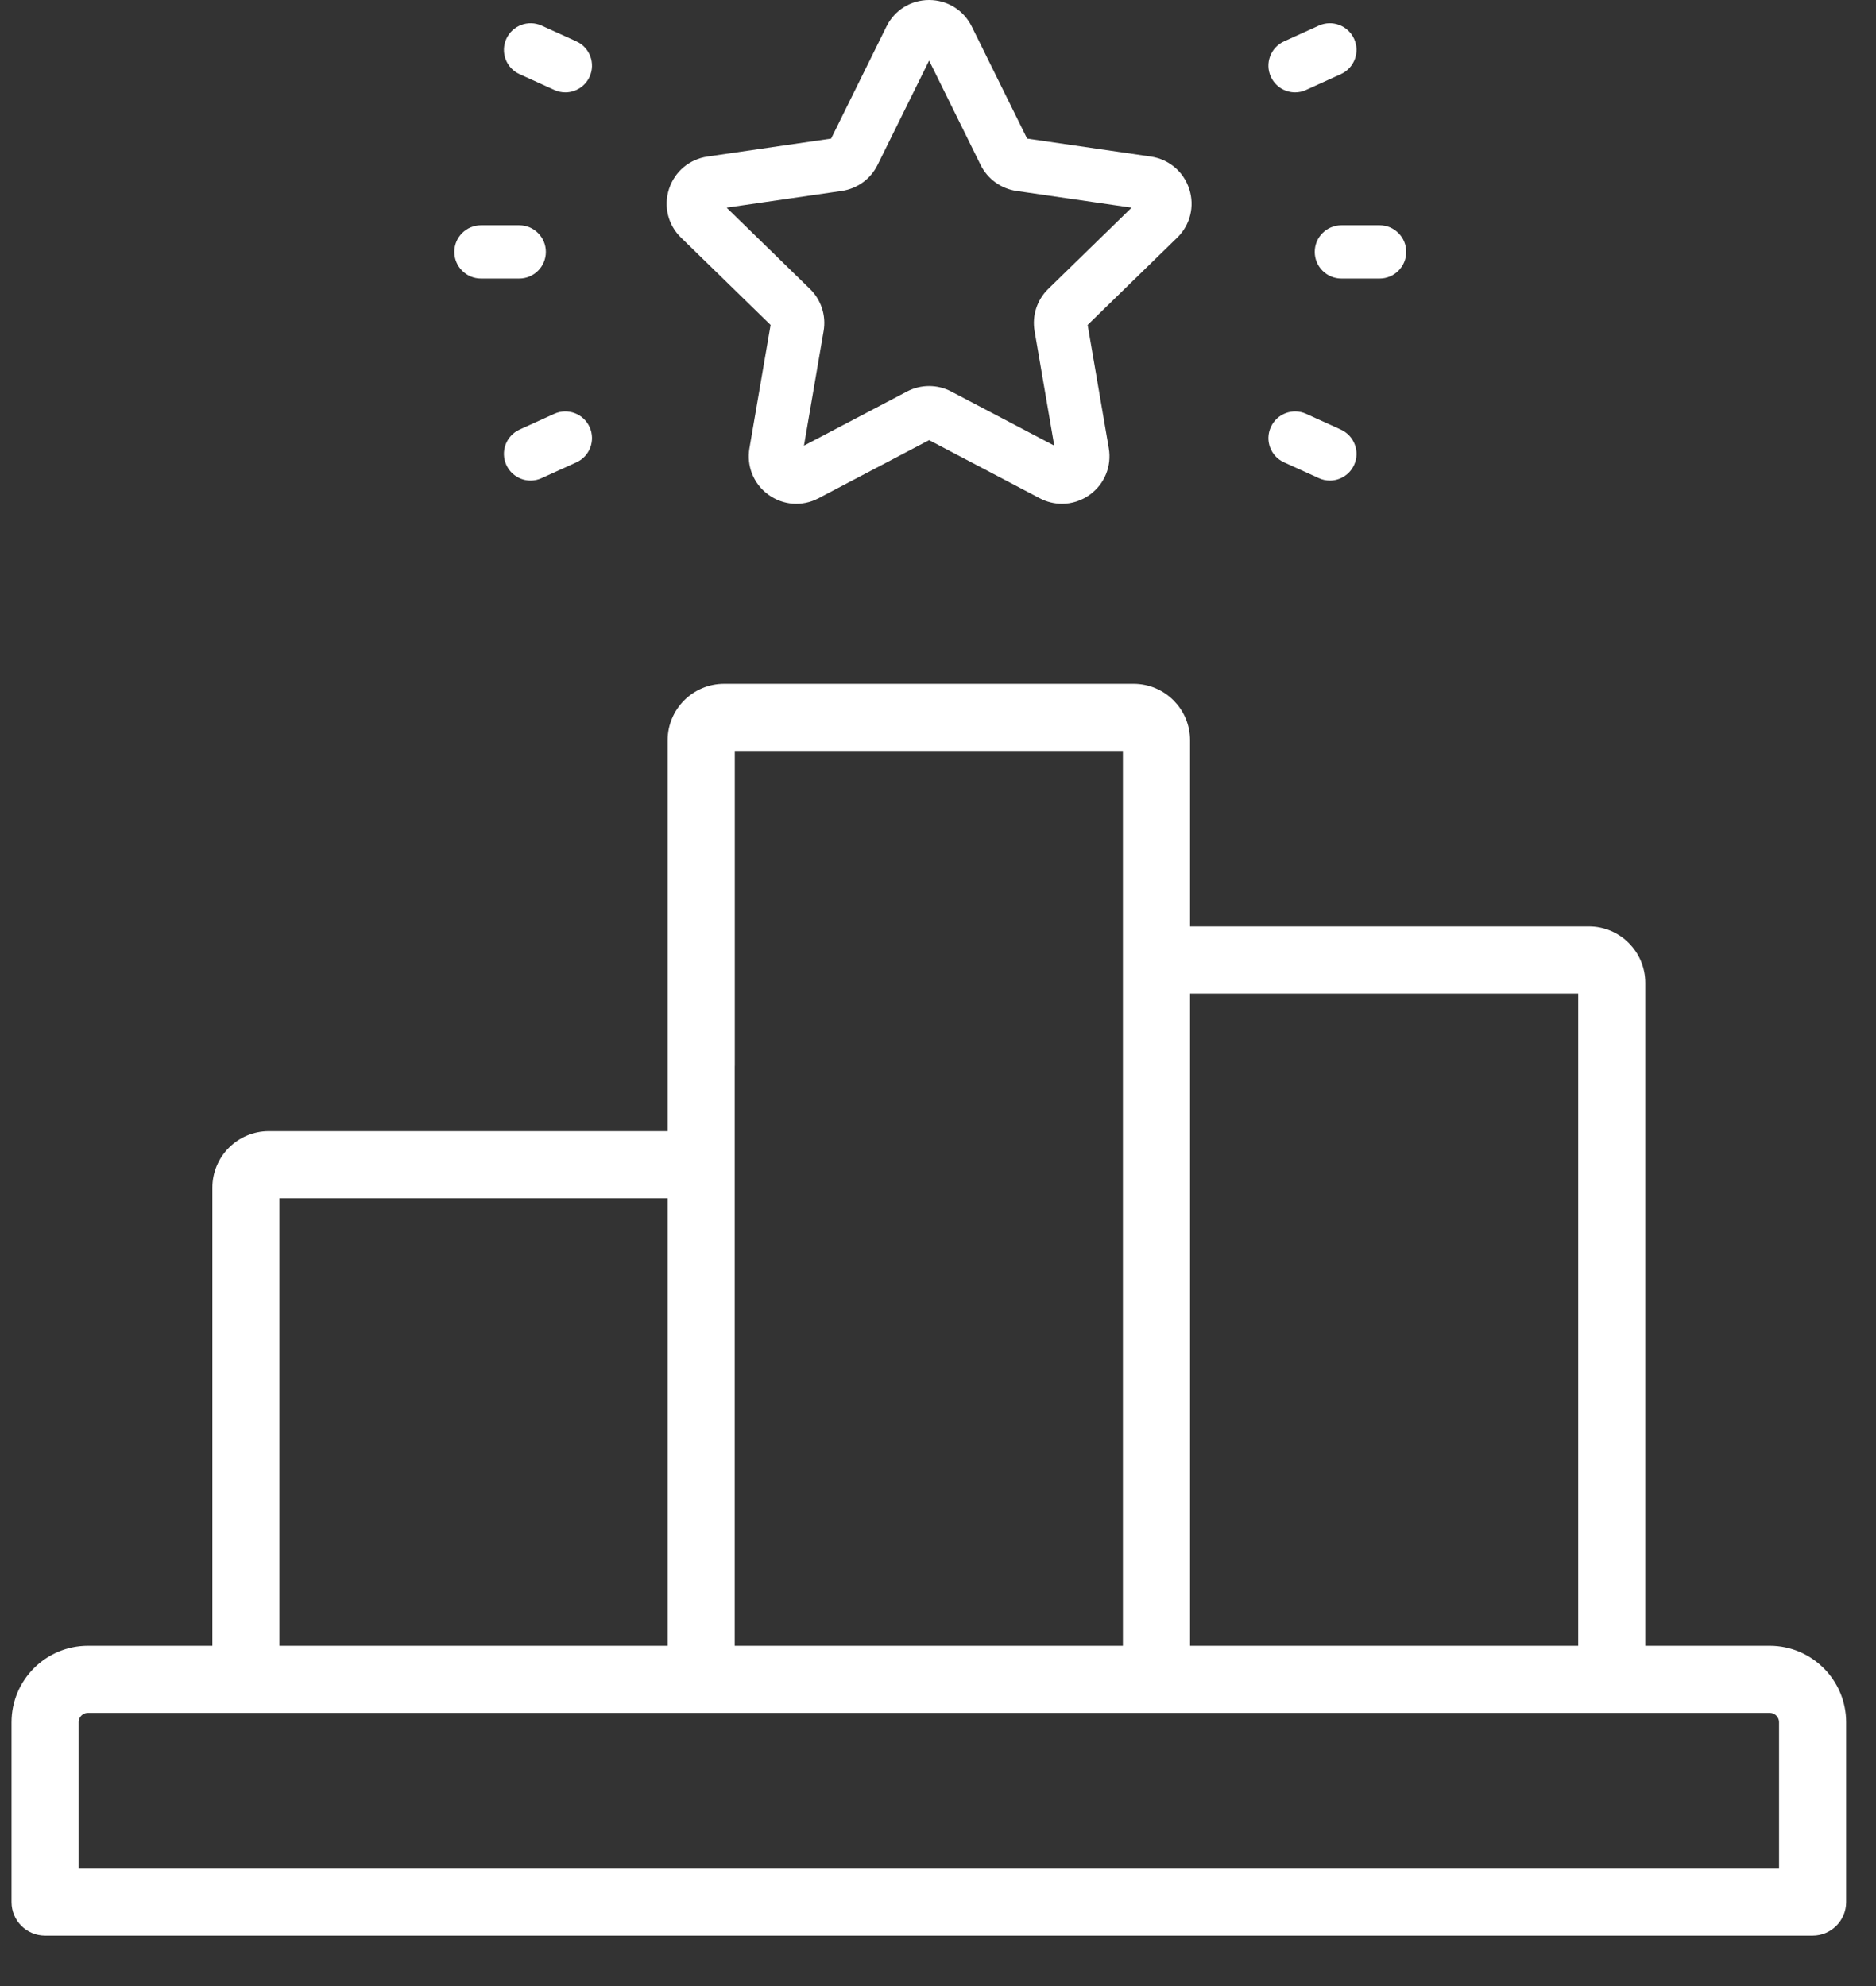 <?xml version="1.0" encoding="UTF-8"?> <svg xmlns="http://www.w3.org/2000/svg" width="34" height="36" viewBox="0 0 34 36" fill="none"><rect x="0" y="0" width="34" height="36" fill="#333333" stroke="none"/><path d="M32.074 29.957H29.694V17.817C29.694 17.321 29.291 16.918 28.796 16.918H21.443V13.418C21.443 12.922 21.04 12.52 20.545 12.52H13.123C12.628 12.52 12.225 12.922 12.225 13.418V19.311C12.225 19.578 12.441 19.794 12.708 19.794C12.975 19.794 13.192 19.578 13.192 19.311V13.486H20.476V29.957H13.191V18.901C13.191 18.634 12.975 18.418 12.708 18.418C12.441 18.418 12.225 18.634 12.225 18.901V20.629H4.872C4.377 20.629 3.974 21.032 3.974 21.527V29.957H1.594C0.899 29.957 0.334 30.523 0.334 31.218V34.478C0.334 34.745 0.55 34.961 0.817 34.961H32.851C33.118 34.961 33.334 34.745 33.334 34.478V31.218C33.334 30.523 32.769 29.957 32.074 29.957ZM4.94 21.595H12.225V29.957H4.94V21.595ZM32.368 33.995H1.3V31.218C1.3 31.055 1.432 30.924 1.594 30.924H26.542C26.809 30.924 27.025 30.707 27.025 30.441C27.025 30.174 26.809 29.957 26.542 29.957H21.443V17.885H28.728V29.957H26.371C26.105 29.957 25.888 30.174 25.888 30.441C25.888 30.707 26.105 30.924 26.371 30.924H32.074C32.236 30.924 32.368 31.055 32.368 31.218L32.368 33.995Z" fill="white" stroke="white" stroke-width="0.25"></path><path d="M13.966 5.89L13.583 8.123C13.527 8.449 13.658 8.772 13.925 8.966C14.193 9.161 14.541 9.186 14.833 9.032L16.839 7.978L18.845 9.032C18.972 9.099 19.11 9.132 19.247 9.132C19.425 9.132 19.601 9.076 19.753 8.966C20.02 8.772 20.151 8.449 20.095 8.123L19.712 5.89L21.335 4.308C21.572 4.078 21.655 3.739 21.553 3.425C21.451 3.111 21.184 2.886 20.857 2.838L18.615 2.512L17.612 0.481C17.466 0.184 17.169 0 16.839 0C16.508 0 16.212 0.184 16.066 0.48L15.063 2.512L12.821 2.838C12.494 2.886 12.227 3.111 12.125 3.425C12.023 3.739 12.106 4.078 12.343 4.308L13.966 5.89ZM15.256 3.461C15.537 3.42 15.78 3.244 15.905 2.989L16.839 1.098L17.772 2.989C17.898 3.244 18.141 3.42 18.422 3.461L20.509 3.764L18.998 5.237C18.795 5.435 18.702 5.72 18.75 5.999L19.107 8.078L17.24 7.097C16.989 6.965 16.689 6.965 16.438 7.097L14.571 8.078L14.927 5.999C14.975 5.72 14.883 5.435 14.679 5.237L13.169 3.764L15.256 3.461Z" fill="white"></path><path d="M23.828 4.566C23.828 4.833 24.044 5.049 24.311 5.049H25.003C25.27 5.049 25.486 4.833 25.486 4.566C25.486 4.299 25.27 4.083 25.003 4.083H24.311C24.044 4.083 23.828 4.299 23.828 4.566Z" fill="white"></path><path d="M23.472 1.674C23.539 1.674 23.607 1.66 23.671 1.63L24.301 1.344C24.544 1.234 24.652 0.948 24.542 0.705C24.431 0.462 24.145 0.354 23.902 0.464L23.272 0.75C23.029 0.861 22.921 1.147 23.032 1.39C23.113 1.568 23.288 1.674 23.472 1.674Z" fill="white"></path><path d="M23.272 8.381L23.902 8.667C23.967 8.697 24.035 8.711 24.101 8.711C24.285 8.711 24.461 8.605 24.542 8.427C24.652 8.184 24.544 7.898 24.301 7.787L23.671 7.501C23.428 7.391 23.142 7.499 23.032 7.742C22.921 7.985 23.029 8.271 23.272 8.381Z" fill="white"></path><path d="M8.718 5.049H9.41C9.676 5.049 9.893 4.833 9.893 4.566C9.893 4.299 9.676 4.083 9.41 4.083H8.718C8.451 4.083 8.234 4.299 8.234 4.566C8.234 4.833 8.451 5.049 8.718 5.049Z" fill="white"></path><path d="M9.416 1.344L10.046 1.63C10.111 1.66 10.179 1.674 10.246 1.674C10.43 1.674 10.605 1.568 10.686 1.39C10.796 1.147 10.689 0.861 10.446 0.75L9.816 0.464C9.573 0.354 9.286 0.462 9.176 0.705C9.066 0.948 9.173 1.234 9.416 1.344Z" fill="white"></path><path d="M10.046 7.501L9.416 7.787C9.173 7.898 9.066 8.184 9.176 8.427C9.257 8.605 9.433 8.711 9.616 8.711C9.683 8.711 9.751 8.697 9.816 8.667L10.446 8.381C10.689 8.271 10.796 7.985 10.686 7.742C10.576 7.499 10.29 7.391 10.046 7.501Z" fill="white"></path></svg> 